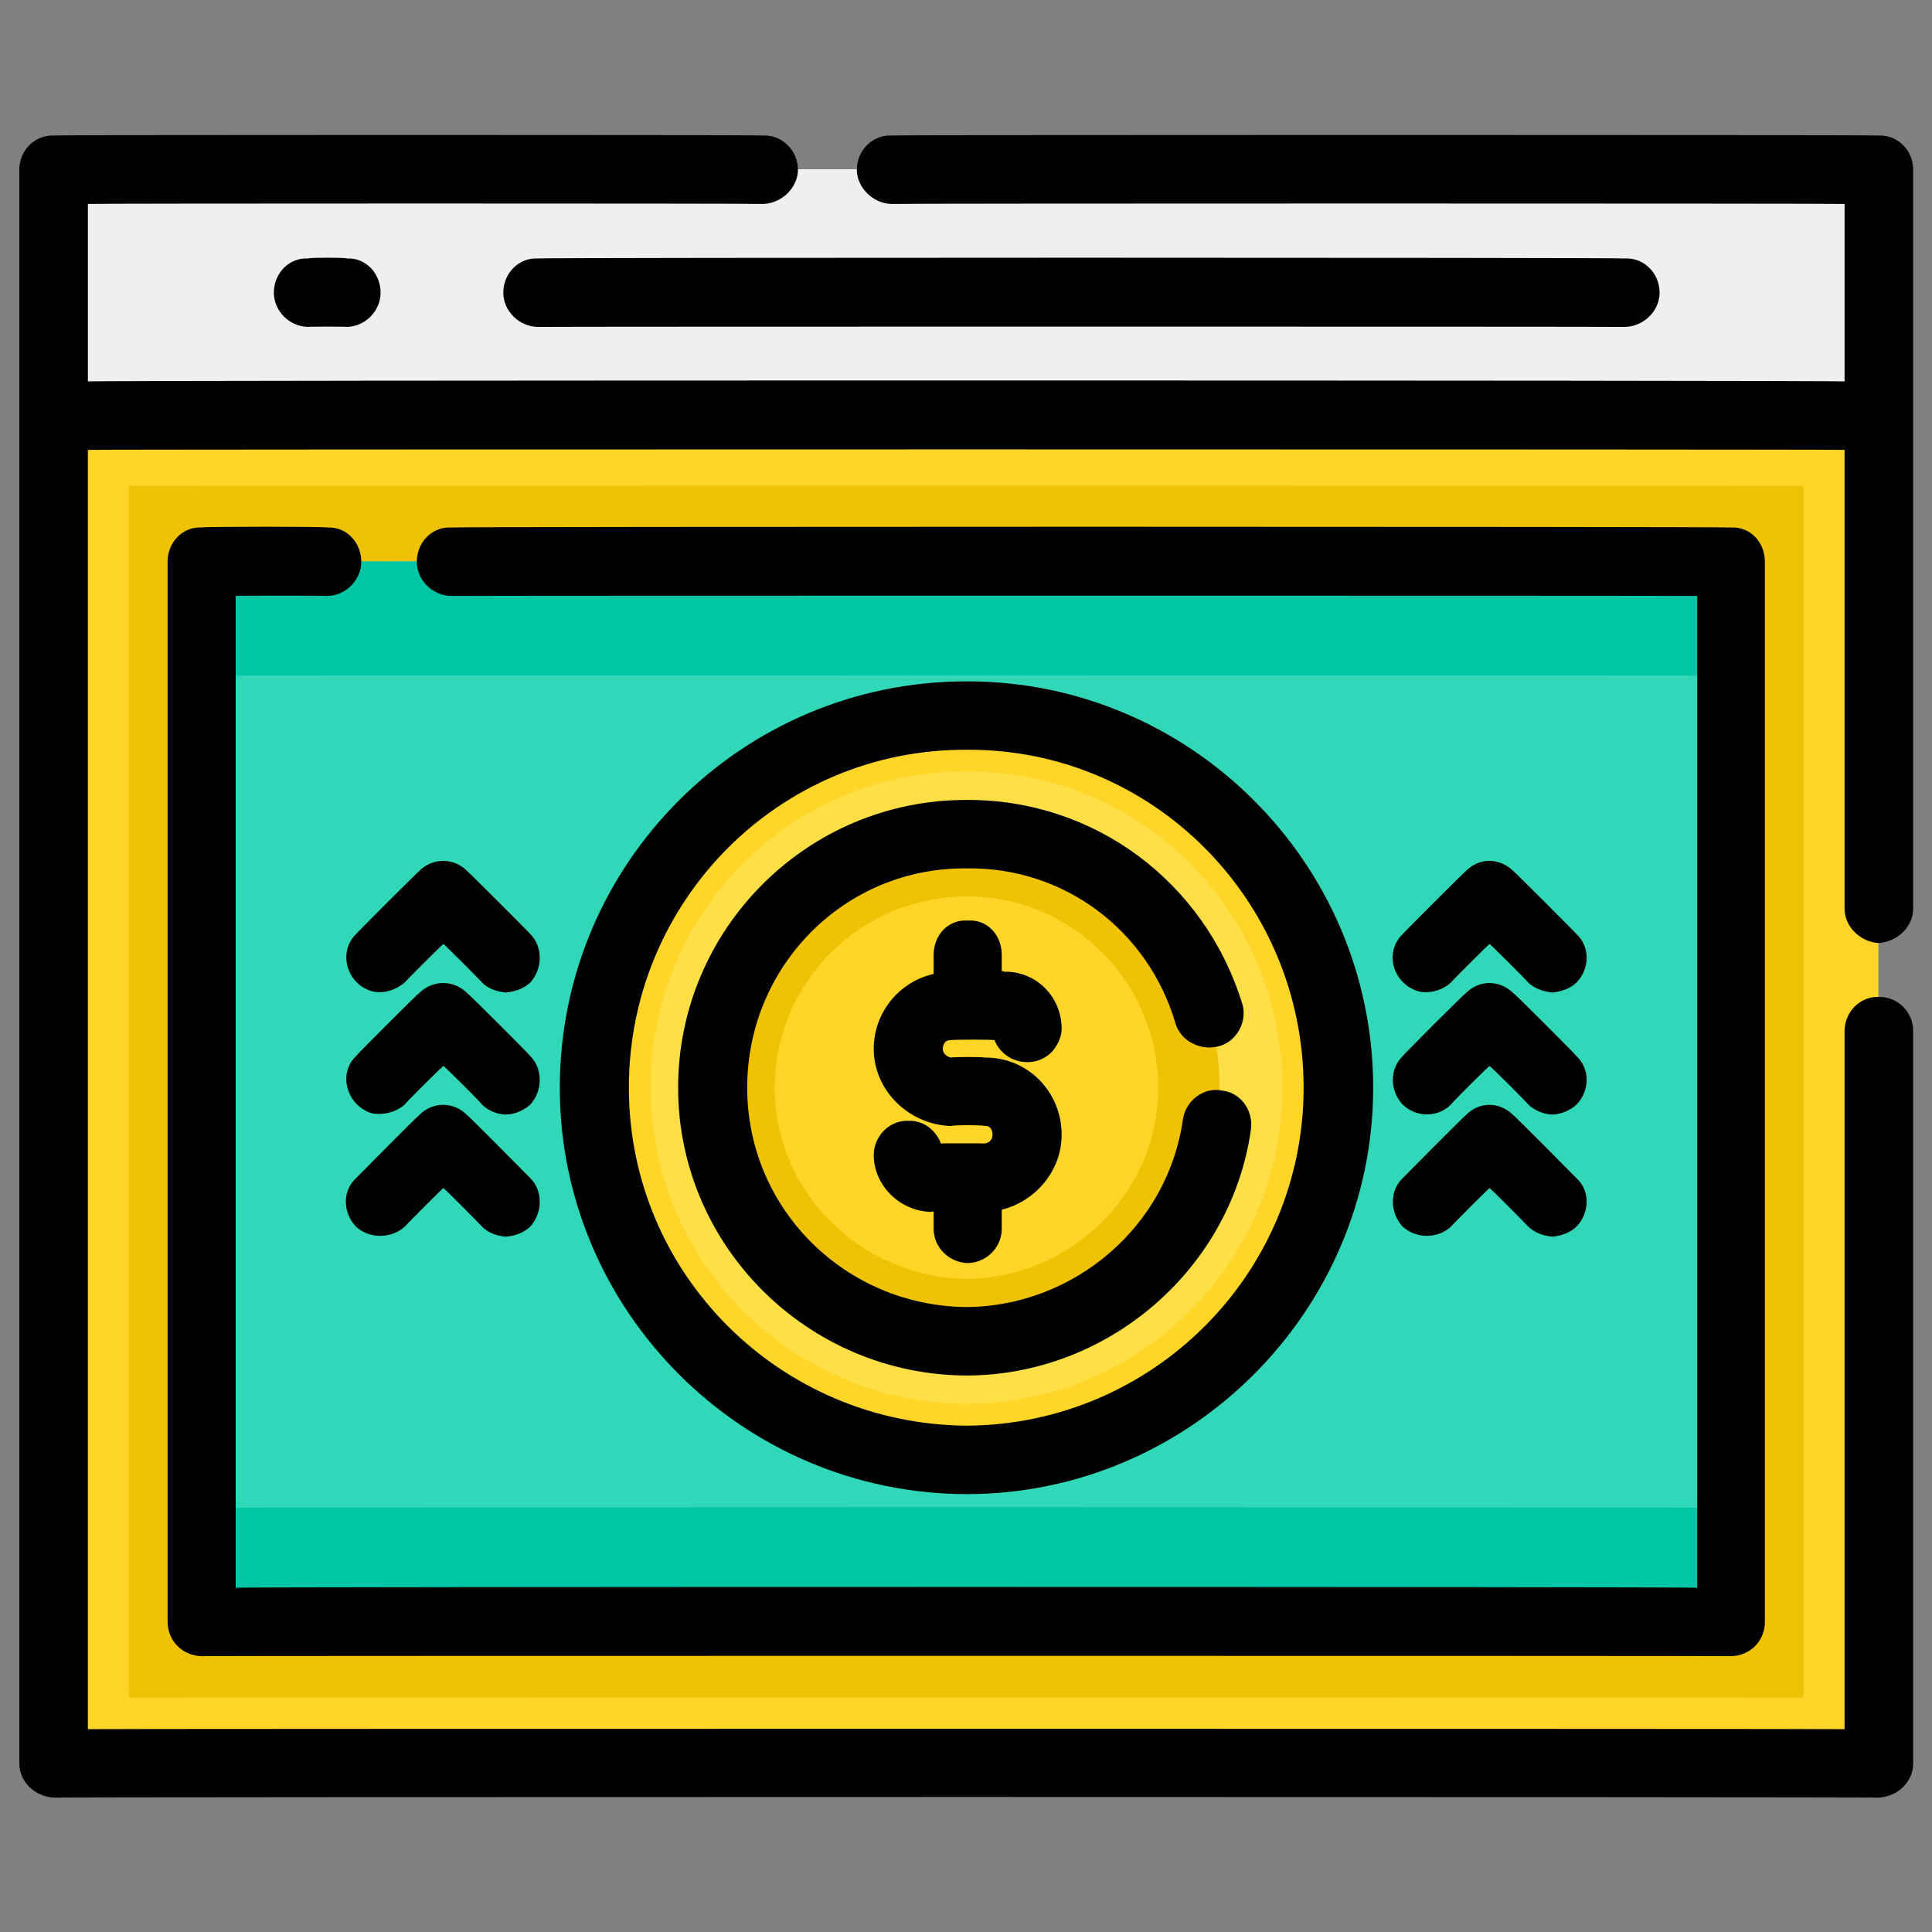 <svg xmlns="http://www.w3.org/2000/svg" version="1.1" xmlns:xlink="http://www.w3.org/1999/xlink" width="100%" height="100%" id="svgWorkerArea" viewBox="0 0 400 400" xmlns:artdraw="https://artdraw.muisca.co" style="background: white;"><rect x="0" y="0" width="400" height="400" fill="#808080" stroke="none"/><defs id="defsdoc"><pattern id="patternBool" x="0" y="0" width="10" height="10" patternUnits="userSpaceOnUse" patternTransform="rotate(35)"><circle cx="5" cy="5" r="4" style="stroke: none;fill: #ff000070;"></circle></pattern></defs><g id="fileImp-441853763" class="cosito"><path id="pathImp-694757336" class="grouped" style="fill:#ffd527" d="M11.2 86.058C11.2 85.803 388.9 85.803 388.9 86.058 388.9 85.803 388.9 364.903 388.9 365.09 388.9 364.903 11.2 364.903 11.2 365.09 11.2 364.903 11.2 85.803 11.2 86.058"></path><path id="pathImp-14066363" class="grouped" style="fill:#efc203" d="M26.7 100.603C26.7 100.503 373.4 100.503 373.4 100.603 373.4 100.503 373.4 351.403 373.4 351.499 373.4 351.403 26.7 351.403 26.7 351.499 26.7 351.403 26.7 100.503 26.7 100.603"></path><path id="pathImp-410856349" class="grouped" style="fill:#30d8b8" d="M41.7 116.298C41.7 116.203 358.4 116.203 358.4 116.298 358.4 116.203 358.4 335.503 358.4 335.802 358.4 335.503 41.7 335.503 41.7 335.802 41.7 335.503 41.7 116.203 41.7 116.298"></path><path id="pathImp-779676398" class="grouped" style="fill:#00c6a5" d="M41.7 116.298C41.7 116.203 358.4 116.203 358.4 116.298 358.4 116.203 358.4 139.803 358.4 139.912 358.4 139.803 41.7 139.803 41.7 139.912 41.7 139.803 41.7 116.203 41.7 116.298M41.7 312.195C41.7 312.003 358.4 312.003 358.4 312.195 358.4 312.003 358.4 335.503 358.4 335.809 358.4 335.503 41.7 335.503 41.7 335.809 41.7 335.503 41.7 312.003 41.7 312.195"></path><path id="pathImp-51509694" class="grouped" style="fill:#efefef" d="M11.2 35.14C11.2 35.003 388.9 35.003 388.9 35.14 388.9 35.003 388.9 85.803 388.9 86.06 388.9 85.803 11.2 85.803 11.2 86.06 11.2 85.803 11.2 35.003 11.2 35.14"></path><path id="circleImp-542974741" class="grouped" style="fill:#ffd527" d="M123 225.202C123 182.503 157.4 148.003 200.2 148.146 242.7 148.003 277 182.503 277 225.202 277 267.503 242.7 302.203 200.2 302.258 157.4 302.203 123 267.503 123 225.202 123 225.003 123 225.003 123 225.202"></path><path id="circleImp-122655701" class="grouped" style="fill:#ffdf46" d="M134.7 225.202C134.7 188.803 163.9 159.503 200.2 159.722 236.3 159.503 265.5 188.803 265.5 225.202 265.5 261.303 236.3 290.503 200.2 290.682 163.9 290.503 134.7 261.303 134.7 225.202 134.7 225.003 134.7 225.003 134.7 225.202"></path><path id="circleImp-144134365" class="grouped" style="fill:#efc203" d="M147.5 225.202C147.5 196.003 171 172.503 200.2 172.706 229 172.503 252.5 196.003 252.5 225.202 252.5 254.003 229 277.503 200.2 277.698 171 277.503 147.5 254.003 147.5 225.202 147.5 225.003 147.5 225.003 147.5 225.202"></path><path id="circleImp-865748274" class="grouped" style="fill:#ffd527" d="M160.4 225.202C160.4 203.303 178.3 185.503 200.2 185.618 221.9 185.503 239.8 203.303 239.8 225.202 239.8 246.903 221.9 264.503 200.2 264.786 178.3 264.503 160.4 246.903 160.4 225.202 160.4 225.003 160.4 225.003 160.4 225.202"></path><path id="pathImp-404800965" class="grouped" d="M67.8 109.217C67.8 109.003 41.7 109.003 41.7 109.217 37.8 109.003 34.7 112.303 34.7 116.301 34.7 116.203 34.7 335.503 34.7 335.806 34.7 339.703 37.8 342.803 41.7 342.89 41.7 342.803 358.4 342.803 358.4 342.89 362.4 342.803 365.4 339.703 365.4 335.806 365.4 335.503 365.4 116.203 365.4 116.302 365.4 112.303 362.4 109.003 358.4 109.217 358.4 109.003 93.4 109.003 93.4 109.217 89.4 109.003 86.3 112.303 86.3 116.302 86.3 120.003 89.4 123.303 93.4 123.386 93.4 123.303 351.4 123.303 351.4 123.386 351.4 123.303 351.4 328.503 351.4 328.723 351.4 328.503 48.8 328.503 48.8 328.723 48.8 328.503 48.8 123.303 48.8 123.385 48.8 123.303 67.8 123.303 67.8 123.385 71.7 123.303 74.8 120.003 74.8 116.301 74.8 112.303 71.7 109.003 67.8 109.217 67.8 109.003 67.8 109.003 67.8 109.217"></path><path id="pathImp-468423343" class="grouped" d="M388.9 28.056C388.9 27.903 184.5 27.903 184.5 28.056 180.7 27.903 177.4 31.103 177.4 35.14 177.4 38.803 180.7 42.103 184.5 42.224 184.5 42.103 381.9 42.103 381.9 42.224 381.9 42.103 381.9 78.703 381.9 78.973 381.9 78.703 18.2 78.703 18.2 78.973 18.2 78.703 18.2 42.103 18.2 42.224 18.2 42.103 158 42.103 158 42.224 161.9 42.103 165.2 38.803 165.2 35.14 165.2 31.103 161.9 27.903 158 28.056 158 27.903 11.2 27.903 11.2 28.056 7.2 27.903 4 31.103 4 35.14 4 35.003 4 364.903 4 365.089 4 368.903 7.2 372.003 11.2 372.174 11.2 372.003 388.9 372.003 388.9 372.174 392.9 372.003 396.1 368.903 396.1 365.089 396.1 364.903 396.1 213.303 396.1 213.484 396.1 209.503 392.9 206.303 388.9 206.4 385.1 206.303 381.9 209.503 381.9 213.484 381.9 213.303 381.9 357.903 381.9 358.005 381.9 357.903 18.2 357.903 18.2 358.005 18.2 357.903 18.2 93.003 18.2 93.142 18.2 93.003 381.9 93.003 381.9 93.142 381.9 93.003 381.9 188.003 381.9 188.158 381.9 191.803 385.1 195.003 388.9 195.242 392.9 195.003 396.1 191.803 396.1 188.158 396.1 188.003 396.1 35.003 396.1 35.14 396.1 31.103 392.9 27.903 388.9 28.056 388.9 27.903 388.9 27.903 388.9 28.056"></path><path id="pathImp-344030890" class="grouped" d="M63.8 53.514C59.8 53.303 56.7 56.603 56.7 60.599 56.7 64.303 59.8 67.603 63.8 67.683 63.8 67.603 71.8 67.603 71.8 67.683 75.7 67.603 78.8 64.303 78.8 60.599 78.8 56.603 75.7 53.303 71.8 53.514 71.8 53.303 63.8 53.303 63.8 53.514 63.8 53.303 63.8 53.303 63.8 53.514M104.2 60.599C104.2 64.303 107.4 67.603 111.3 67.684 111.3 67.603 336.4 67.603 336.4 67.684 340.4 67.603 343.6 64.303 343.6 60.599 343.6 56.603 340.4 53.303 336.4 53.515 336.4 53.303 111.3 53.303 111.3 53.515 107.4 53.303 104.2 56.603 104.2 60.599 104.2 60.503 104.2 60.503 104.2 60.599M109.8 193.399C109.8 193.303 96.8 180.303 96.8 180.424 94 177.503 89.5 177.503 86.7 180.424 86.7 180.303 73.7 193.303 73.7 193.399 69.9 197.203 71.8 203.703 77 205.232 79.4 205.803 81.9 205.003 83.8 203.417 83.8 203.303 91.8 195.303 91.8 195.452 91.8 195.303 99.8 203.303 99.8 203.417 101 204.703 102.9 205.303 104.7 205.492 106.7 205.303 108.4 204.703 109.8 203.417 112.4 200.503 112.4 196.003 109.8 193.399 109.8 193.303 109.8 193.303 109.8 193.399"></path><path id="pathImp-789673673" class="grouped" d="M109.8 218.67C109.8 218.503 96.8 205.503 96.8 205.695 94 202.803 89.5 202.803 86.7 205.695 86.7 205.503 73.7 218.503 73.7 218.67 69.9 222.303 71.8 228.903 77 230.503 79.4 230.903 81.9 230.303 83.8 228.688 83.8 228.503 91.8 220.503 91.8 220.723 91.8 220.503 99.8 228.503 99.8 228.688 101 229.903 102.9 230.703 104.7 230.763 106.7 230.703 108.4 229.903 109.8 228.688 112.4 225.803 112.4 221.303 109.8 218.67 109.8 218.503 109.8 218.503 109.8 218.67"></path><path id="pathImp-465143906" class="grouped" d="M96.8 230.966C94 228.003 89.5 228.003 86.7 230.966 86.7 230.803 73.7 243.903 73.7 243.941 70.9 246.503 70.9 251.003 73.7 253.959 76.4 256.503 81 256.503 83.8 253.959 83.8 253.903 91.8 245.803 91.8 245.994 91.8 245.803 99.8 253.903 99.8 253.959 101 255.203 102.9 255.903 104.7 256.034 106.7 255.903 108.4 255.203 109.8 253.959 112.4 251.003 112.4 246.503 109.8 243.941 109.8 243.903 96.8 230.803 96.8 230.966 96.8 230.803 96.8 230.803 96.8 230.966M300.4 203.417C300.4 203.303 308.4 195.303 308.4 195.452 308.4 195.303 316.4 203.303 316.4 203.417 317.7 204.703 319.6 205.303 321.4 205.492 323.2 205.303 325.1 204.703 326.4 203.417 329.2 200.503 329.2 196.003 326.4 193.399 326.4 193.303 313.4 180.303 313.4 180.424 310.5 177.503 306.2 177.503 303.4 180.424 303.4 180.303 290.4 193.303 290.4 193.399 286.5 197.203 288.4 203.703 293.7 205.251 296 205.803 298.7 205.003 300.4 203.417 300.4 203.303 300.4 203.303 300.4 203.417"></path><path id="pathImp-195366806" class="grouped" d="M290.4 228.688C293.2 231.403 297.7 231.403 300.4 228.688 300.4 228.503 308.4 220.503 308.4 220.723 308.4 220.503 316.4 228.503 316.4 228.688 317.7 229.903 319.6 230.703 321.4 230.763 323.2 230.703 325.1 229.903 326.4 228.688 329.2 225.803 329.2 221.303 326.4 218.67 326.4 218.503 313.4 205.503 313.4 205.695 310.5 202.803 306.2 202.803 303.4 205.695 303.4 205.503 290.4 218.503 290.4 218.67 287.7 221.303 287.7 225.803 290.4 228.688 290.4 228.503 290.4 228.503 290.4 228.688"></path><path id="pathImp-594018204" class="grouped" d="M313.4 230.966C310.5 228.003 306.2 228.003 303.4 230.966 303.4 230.803 290.4 243.903 290.4 243.941 287.7 246.503 287.7 251.003 290.4 253.959 293.2 256.503 297.7 256.503 300.4 253.959 300.4 253.903 308.4 245.803 308.4 245.994 308.4 245.803 316.4 253.903 316.4 253.959 317.7 255.203 319.6 255.903 321.4 256.034 323.2 255.903 325.1 255.203 326.4 253.959 329.2 251.003 329.2 246.503 326.4 243.941 326.4 243.903 313.4 230.803 313.4 230.966 313.4 230.803 313.4 230.803 313.4 230.966M284.3 225.203C284.3 178.703 246.4 141.003 200.2 141.066 153.7 141.003 115.9 178.703 115.9 225.203 115.9 271.403 153.7 309.303 200.2 309.341 246.4 309.303 284.3 271.403 284.3 225.203 284.3 225.003 284.3 225.003 284.3 225.203M130.2 225.203C130.2 186.503 161.4 155.003 200.2 155.234 238.7 155.003 269.9 186.503 269.9 225.203 269.9 263.703 238.7 294.903 200.2 295.172 161.4 294.903 130.2 263.703 130.2 225.203 130.2 225.003 130.2 225.003 130.2 225.203"></path><path id="pathImp-19466123" class="grouped" d="M259 233.817C259.5 229.903 256.9 226.203 253 225.791 249.3 225.003 245.5 227.803 244.9 231.785 241.8 253.903 222.4 270.403 200.2 270.617 174.9 270.403 154.7 250.203 154.7 225.204 154.7 200.003 174.9 179.503 200.2 179.79 220.2 179.503 237.7 192.503 243.4 211.963 245 217.003 251.8 218.503 255.4 214.832 257.3 212.803 257.9 210.203 257.2 207.838 249.4 182.503 226.5 165.503 200.2 165.622 167.2 165.503 140.4 192.303 140.4 225.204 140.4 257.903 167.2 284.703 200.2 284.785 229.4 284.703 254.9 262.803 259 233.817 259 233.703 259 233.703 259 233.817"></path><path id="pathImp-521073472" class="grouped" d="M197 215.361C197 215.203 205.9 215.203 205.9 215.361 207.9 220.303 214.5 221.503 218 217.53 219.2 216.003 219.8 214.503 219.8 212.954 219.8 206.303 214.4 201.003 207.9 201.193 207.9 201.003 207.4 201.003 207.4 201.193 207.4 201.003 207.4 197.503 207.4 197.677 207.4 193.503 204.3 190.303 200.4 190.593 196.4 190.303 193.3 193.503 193.3 197.677 193.3 197.503 193.3 201.503 193.3 201.641 186.3 203.203 180.9 209.503 180.9 217.163 180.9 225.803 188.2 232.903 197 233.134 197 232.903 203.8 232.903 203.8 233.134 204.8 232.903 205.5 233.803 205.5 234.936 205.5 235.903 204.8 236.703 203.8 236.738 203.8 236.703 194.8 236.703 194.8 236.738 193.7 233.803 191 231.903 188 232.06 184.2 231.903 180.9 235.203 180.9 239.145 180.9 245.403 186.3 250.803 192.8 250.906 192.8 250.803 193.3 250.803 193.3 250.906 193.3 250.803 193.3 254.303 193.3 254.422 193.3 258.203 196.4 261.403 200.4 261.506 204.3 261.403 207.4 258.203 207.4 254.422 207.4 254.303 207.4 250.303 207.4 250.458 214.4 248.703 219.8 242.403 219.8 234.935 219.8 226.003 212.7 218.803 203.8 218.964 203.8 218.803 197 218.803 197 218.964 195.9 218.803 195.2 218.003 195.2 217.162 195.2 216.003 195.9 215.203 197 215.361 197 215.203 197 215.203 197 215.361"></path></g></svg>